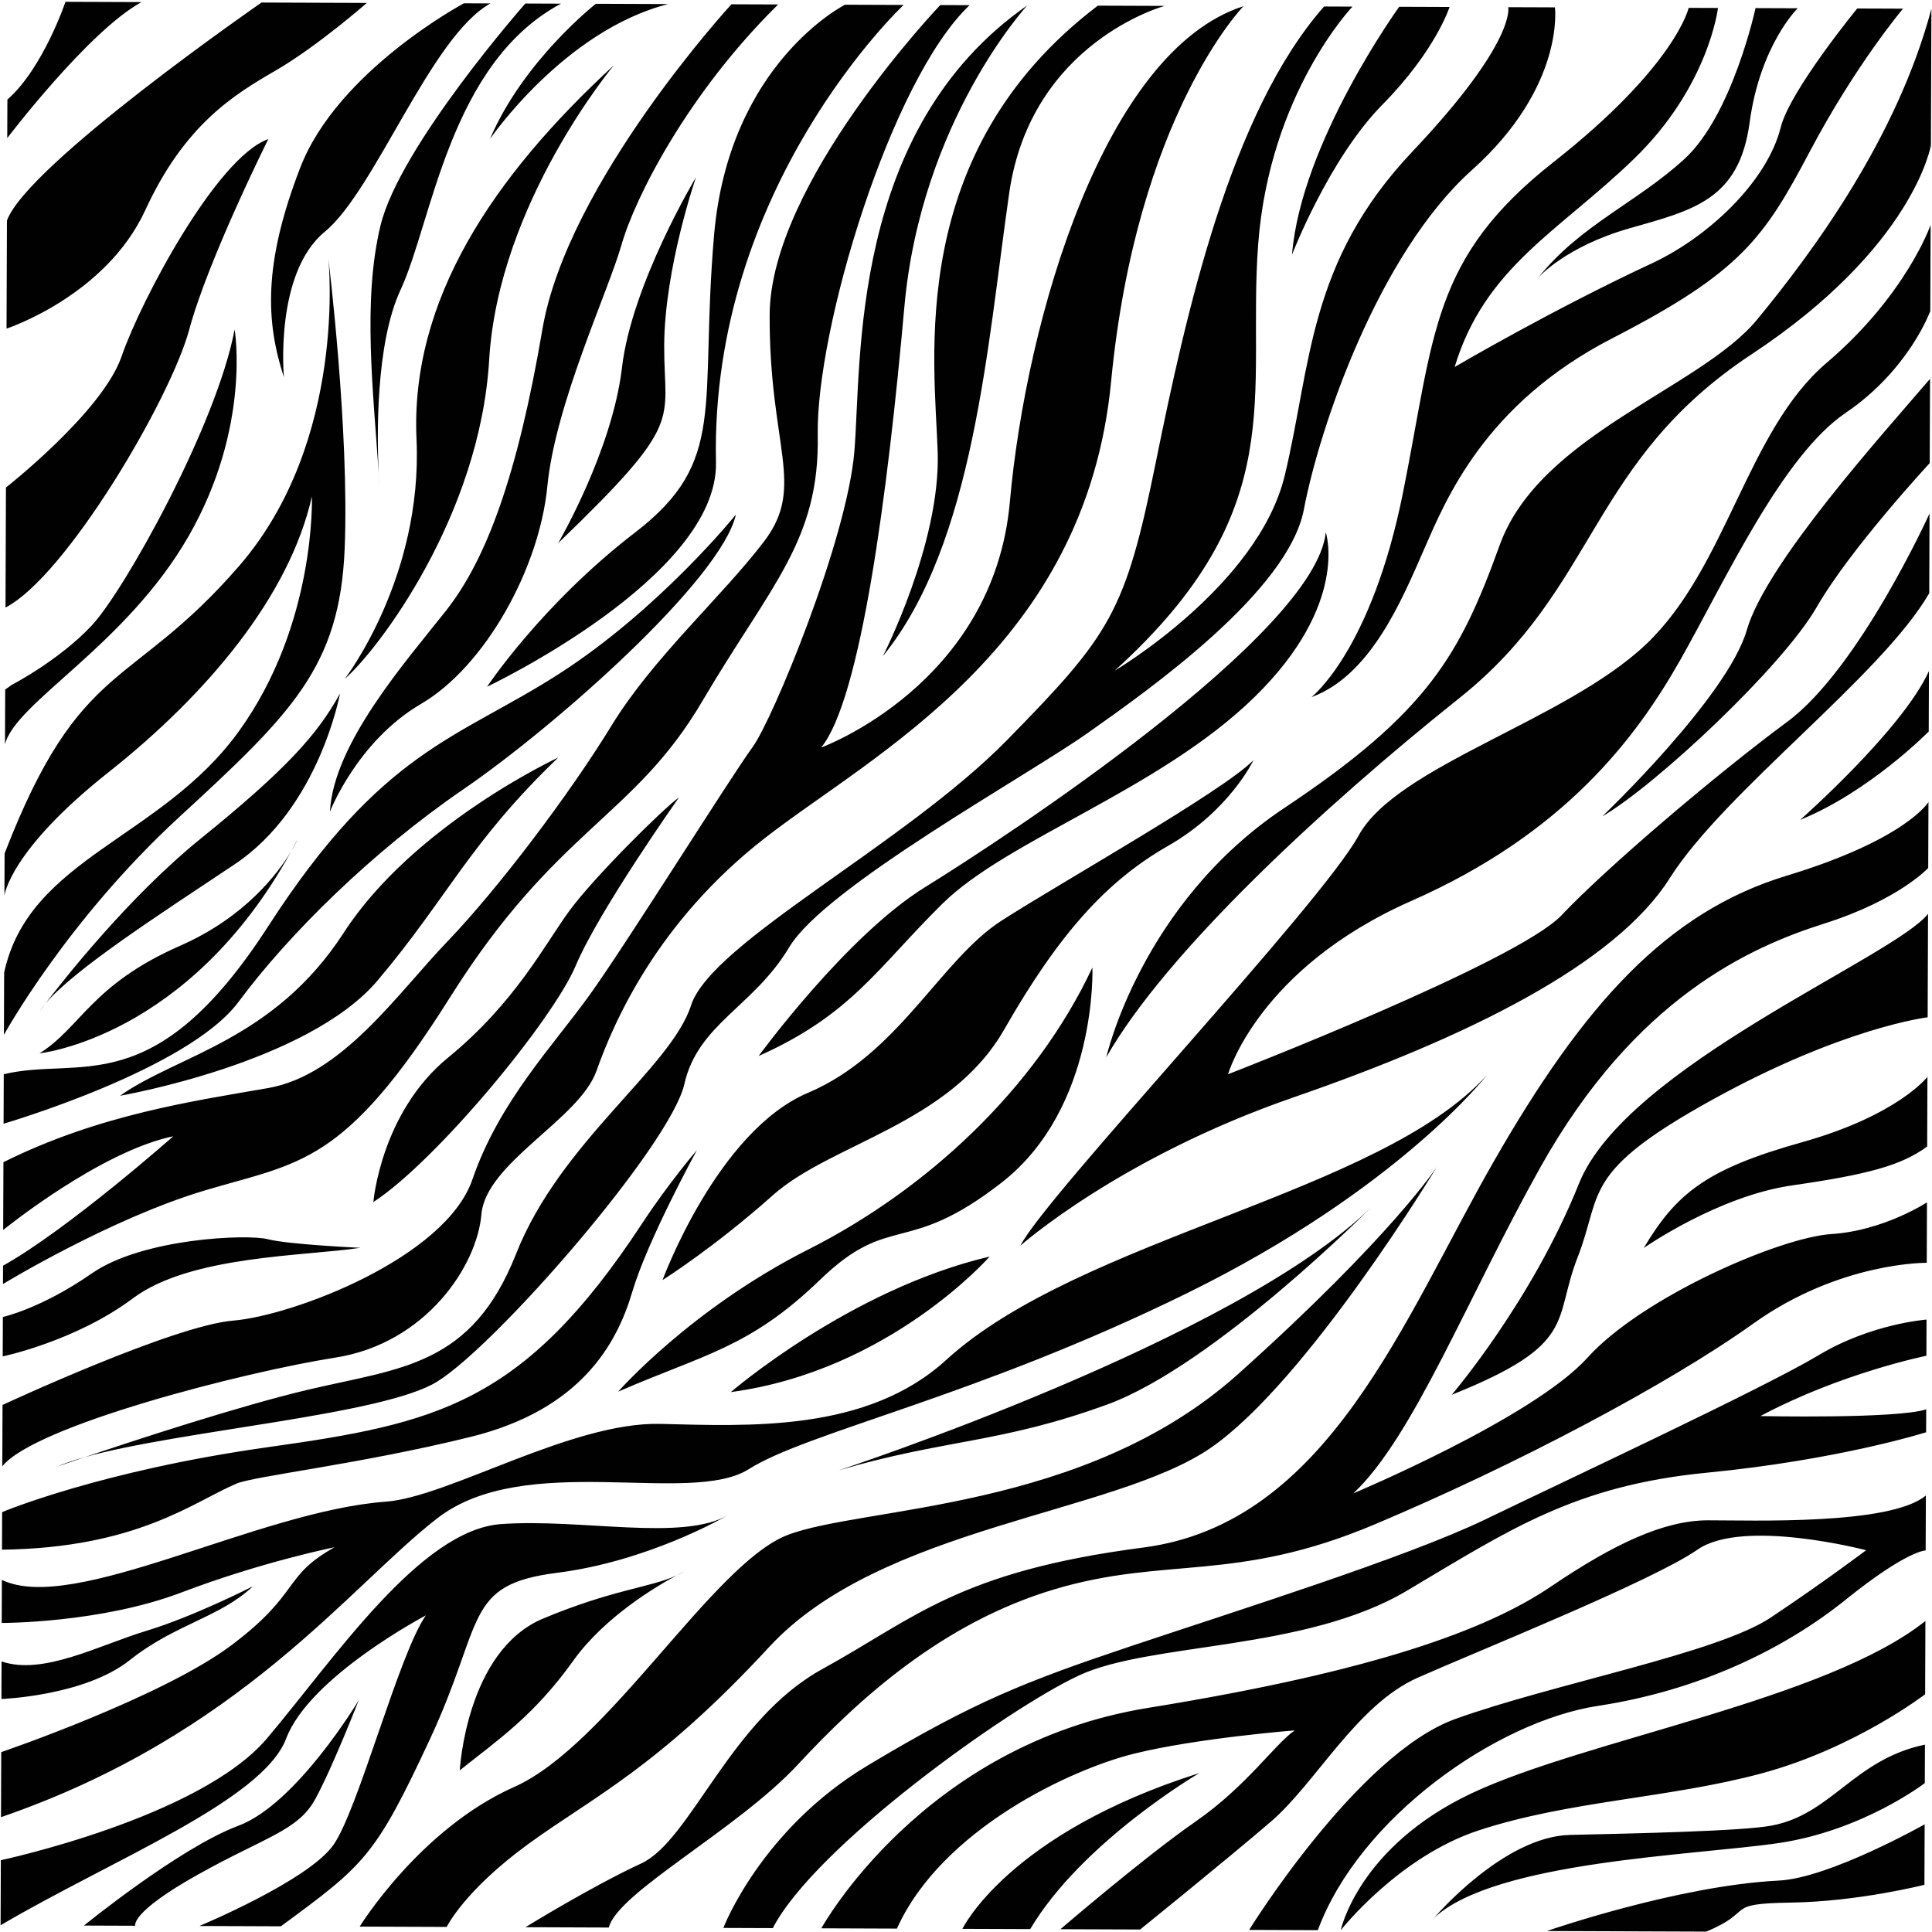 <svg width="586" height="586" viewBox="0 0 586 586" fill="none" xmlns="http://www.w3.org/2000/svg">
<path fill-rule="evenodd" clip-rule="evenodd" d="M79.316 0.77C79.316 0.77 8.221 49.946 2.106 66.908L1.984 99.672C1.984 99.672 32.056 89.816 44.073 63.73C56.09 37.646 71.052 28.685 83.685 21.347C96.318 14.008 111.268 0.889 111.268 0.889L79.316 0.77ZM2.199 41.883C2.199 41.883 26.883 9.393 42.918 0.635L19.857 0.55C19.857 0.55 13.096 20.669 2.242 30.213L2.199 41.883ZM180.728 1.148C180.728 1.148 158.757 18.325 148.623 42.149C148.623 42.149 171.116 9.267 202.678 1.23L180.728 1.148ZM424.396 2.056C424.396 2.056 394.649 43.145 391.885 77.232C391.885 77.232 403.074 48.21 419.282 31.767C435.492 15.324 439.675 2.114 439.675 2.114L424.396 2.056ZM532.476 2.459C532.476 2.459 525.476 34.893 510.912 48.223C496.349 61.553 479.534 68.097 466.599 84.178C466.599 84.178 474.848 74.795 494.162 69.278C513.477 63.76 527.497 60.719 530.68 37.184C533.862 13.647 545.258 2.507 545.258 2.507L532.476 2.459ZM267.79 199.021C267.79 199.021 285.307 164.835 284.415 137.124C283.52 109.412 274.369 46.236 332.987 1.716L353.27 1.791C353.27 1.791 312.718 12.687 306.101 58.574C299.484 104.461 295.426 165.006 267.79 199.021ZM140.718 0.999C140.718 0.999 102.452 21.406 91.076 50.827C79.7 80.246 80.697 97.811 86.116 114.434C86.116 114.434 83.16 82.944 98.506 70.303C113.852 57.663 130.683 10.997 148.777 1.03L140.718 0.999ZM397.776 211.454C397.776 211.454 415.87 197.504 425.512 149.598C435.156 101.693 433.945 78.462 471.176 49.188C508.322 19.98 512.194 2.385 512.194 2.385L521.085 2.418C521.085 2.418 518.332 26.18 495.632 48.167C472.929 70.155 450.412 80.901 441.215 111.314C441.215 111.314 470.53 94.079 501.069 79.861C517.925 72.015 535.956 55.245 540.122 38.608C542.919 27.441 563.318 2.575 563.318 2.575L577.21 2.627C577.21 2.627 562.889 19.551 548.986 45.865C535.084 72.18 528.054 82.533 489.038 102.6C450.021 122.667 438.384 151.949 431.84 166.848C425.295 181.747 415.817 204.87 397.776 211.454ZM114.869 143.594C114.993 146.129 115.114 147.607 115.114 147.607C115.039 146.28 114.957 144.94 114.869 143.594C114.355 133.095 113.784 104.48 121.502 87.894C131.082 67.305 136.264 19.18 170.17 1.108L159.334 1.068C159.334 1.068 121.251 44.275 115.409 68.422C109.873 91.298 113.286 119.263 114.869 143.594ZM585.668 44.056C585.668 44.056 580.57 74.898 531.252 107.48C481.933 140.063 484.721 178.137 442.785 211.622C400.851 245.106 353.575 289.005 335.547 320.693C335.547 320.693 346.099 273.997 389.594 245.043C433.086 216.088 442.792 198.744 454.907 165.266C467.02 131.788 515.757 117.794 532.959 96.929C550.161 76.064 575.49 41.541 585.823 2.658L585.668 44.056ZM147.726 208.299C147.726 208.299 217.934 175.062 217.164 140.208C215.316 56.53 274.083 1.496 274.083 1.496L256.301 1.431C256.301 1.431 221.086 19.102 216.587 71.3C212.087 123.497 220.894 139.803 192.634 161.51C164.374 183.218 147.726 208.299 147.726 208.299ZM221.848 1.301C221.848 1.301 172.08 55.391 164.522 99.862C156.965 144.333 147.46 169.797 135.309 185.191C123.157 200.586 101.154 225.45 100.073 246.187C100.073 246.187 108.334 224.826 127.701 213.504C147.069 202.182 163.588 172.503 166.012 147.519C168.436 122.534 184.438 88.521 188.513 74.25C192.587 59.981 208.515 28.454 236.019 1.354L221.848 1.301ZM0.904 389.463C0.904 389.463 33.395 369.653 62.136 361.072C90.877 352.491 104.339 353.645 136.539 302.446C168.74 251.248 192.197 248.074 213.004 212.71C233.81 177.344 248.612 164.064 248.035 131.986C247.458 99.909 270.128 24.275 294.087 1.57L285.195 1.537C285.195 1.537 233.591 55.541 233.445 95.534C233.297 135.527 244.498 147.415 231.8 164.156C219.1 180.896 198.152 199.374 185.468 220.108C172.786 240.842 151.078 269.555 135.768 285.495C120.457 301.434 103.752 326.114 81.317 330.025C58.881 333.936 30.161 338.007 1.04 352.508L0.963 373.07C0.963 373.07 30.231 349.28 52.56 344.643C52.56 344.643 20.773 372.767 0.922 383.906L0.904 389.463ZM25.777 441.951C40.837 436.876 72.779 426.384 93.585 421.483C121.6 414.884 143.067 414.42 156.532 380.319C169.996 346.217 203.433 324.06 209.604 304.943C215.774 285.824 274.232 256.313 305.482 224.446C336.733 192.581 341.313 185.893 350.527 140.427C359.744 94.96 373.255 34.089 401.613 1.972L410.225 2.004C410.225 2.004 385.046 28.306 381.617 74.136C378.186 119.967 392.134 154.504 338.069 203.451C338.069 203.451 381.614 177.765 389.69 144.183C397.766 110.604 396.657 79.511 428.4 45.971C460.142 12.429 457.458 2.179 457.458 2.179L471.629 2.231C471.629 2.231 474.765 26.21 446.44 51.594C418.114 76.978 400.206 129.644 395.489 154.486C390.772 179.327 348.854 208.98 329.942 222.314C311.029 235.648 250.262 269.103 239.4 287.271C228.538 305.438 211.697 310.524 207.57 328.829C203.444 347.135 150.823 407.876 132.492 419.128C116.001 429.251 54.834 433.813 25.777 441.951C20.56 443.709 17.368 444.816 17.368 444.816C19.703 443.808 22.542 442.856 25.777 441.951ZM0.767 426.138C0.767 426.138 52.545 402.042 70.698 400.559C88.85 399.076 135.108 381.542 143.279 357.763C151.45 333.983 167.875 317.112 179.053 301.494C190.231 285.875 222.186 234.83 228.233 226.658C234.281 218.487 256.852 163.853 259.13 137.029C261.409 110.206 257.385 39.421 311.592 1.635C311.592 1.635 279.347 36.574 274.297 93.186C269.248 149.798 261.067 212.1 249.071 226.736C249.071 226.736 301.359 207.673 306.306 152.209C311.253 96.744 334.996 15.411 377.162 1.88C377.162 1.88 344.777 34.992 337.005 115.786C329.233 196.581 264.818 228.644 232.02 254.179C199.222 279.714 186.103 310.19 180.911 324.839C175.72 339.488 147.365 352.631 146.019 368.332C144.672 384.032 129.12 407.499 101.679 411.787C74.238 416.077 10.453 432.406 0.698 444.754L0.767 426.138ZM104.57 205.915C104.57 205.915 128.253 175.3 126.334 133.2C124.415 91.1 149.431 53.642 186.216 19.784C186.216 19.784 151.201 61.578 148.374 109.11C145.546 156.643 114.577 197.263 104.57 205.915ZM1.804 147.879C1.804 147.879 31.11 124.891 36.87 108.123C42.631 91.356 65.65 47.786 81.385 42.178C81.385 42.178 63.027 78.98 57.414 99.923C51.801 120.864 20.101 174.767 1.668 184.277L1.804 147.879ZM169.283 164.758C169.283 164.758 185.7 136.769 188.653 111.483C191.605 86.197 211.096 53.775 211.096 53.775C211.096 53.775 201.543 81.392 201.459 104.863C201.373 128.334 207.976 127.511 169.283 164.758ZM585.58 68.229C585.58 68.229 578.205 89.488 554.025 110.065C529.845 130.643 523.793 172.17 499.25 195.439C474.705 218.707 423.67 232.257 412.068 253.461C400.464 274.666 317.202 362.612 309.495 377.832C309.495 377.832 339.481 351.133 392.321 332.852C445.161 314.571 489.942 292.516 506.487 266.316C523.031 240.117 570.809 204.862 585.161 179.921L585.252 155.749C585.252 155.749 563.978 202.751 542.09 218.937C520.201 235.124 487.124 263.324 473.659 277.585C460.195 291.847 372.482 325.831 372.482 325.831C372.482 325.831 381.638 293.747 428.11 273.248C474.579 252.75 496.311 223.794 509.791 199.923C523.269 176.052 540.577 138.266 559.803 125.23C579.032 112.194 585.481 94.346 585.481 94.346L585.58 68.229ZM99.588 78.365C99.588 78.365 105.546 133.541 72.567 171.62C39.588 209.7 24.385 199.401 1.391 258.877L1.344 271.657C1.344 271.657 2.795 258.076 32.88 234.265C62.966 210.455 87.816 180.752 94.596 150.586C94.596 150.586 95.987 189.329 72.38 221.909C48.774 254.489 8.796 260.225 1.257 294.996L1.187 313.889C1.187 313.889 20.121 279.357 54.224 247.959C88.327 216.561 103.065 202.462 104.54 166.459C106.013 130.457 99.588 78.365 99.588 78.365ZM3.526 207.762C3.526 207.762 17.839 200.353 27.765 189.791C37.692 179.23 65.703 128.956 71.166 99.931C71.166 99.931 76.253 129.461 57.179 162.673C38.105 195.883 4.568 213.076 1.513 225.815L1.575 209.145L3.526 207.762ZM485.996 247.624C485.996 247.624 523.969 211.419 529.83 191.107C535.689 170.795 570.882 131.892 585.405 114.906L585.309 140.468C585.309 140.468 561.248 166.375 550.969 184.239C540.692 202.104 502.499 237.981 485.996 247.624ZM1.085 340.84C1.085 340.84 57.055 324.485 72.352 303.875C87.649 283.264 112.913 258.333 140.564 239.39C168.214 220.448 218.615 176.004 223.218 156.067C223.218 156.067 200.081 184.817 169.413 204.49C138.746 224.163 116.054 227.196 81.328 280.986C46.602 334.776 24.217 320.236 1.141 325.836L1.085 340.84ZM230.106 320.3C230.106 320.3 256.737 283.807 280.587 269.086C304.437 254.365 398.944 192.495 402.129 161.458C402.129 161.458 409.388 183.179 380.549 211.389C351.711 239.599 305.656 254.544 285.847 274.108C266.039 293.671 258.275 307.719 230.106 320.3ZM585.006 221.876C585.006 221.876 567.111 240.105 546.007 248.682C546.007 248.682 576.947 221.443 585.075 203.537L585.006 221.876ZM13.756 304.436C19.545 296.847 39.283 271.842 60.867 254.376C86.586 233.562 96.272 222.867 103.124 210.355C103.124 210.355 96.827 245.075 71.118 262.193C47.244 278.089 22.432 294.14 13.756 304.436C12.646 305.891 12.048 306.707 12.048 306.707C12.517 305.986 13.088 305.228 13.756 304.436ZM36.403 332.358C36.403 332.358 93.283 322.561 114.556 297.364C135.829 272.167 142.196 255.842 169.318 229.774C169.318 229.774 125.509 250.104 104.283 282.878C83.057 315.652 53.811 320.019 36.403 332.358ZM200.958 388.263C200.958 388.263 217.488 343.158 245.069 331.47C272.651 319.782 285.2 291.141 303.888 279.176C322.576 267.21 371.053 239.932 380.199 230.56C380.199 230.56 372.975 245.902 354.263 256.58C335.55 267.258 321.059 283.455 304.599 312.243C288.139 341.03 252.143 346.713 234.394 362.548C216.647 378.386 200.958 388.263 200.958 388.263ZM159.383 584.546C159.383 584.546 179.379 572.2 194.464 565.227C209.548 558.254 221.386 521.65 249.42 506.252C277.453 490.853 290.733 476.658 346.803 469.382C402.871 462.108 425.824 399.834 453.099 352.25C480.372 304.665 505.573 276.652 541.914 265.615C578.259 254.578 584.927 243.27 584.927 243.27L584.852 263.275C584.852 263.275 575.896 272.977 553.393 280.106C530.889 287.235 496.029 302.662 467.262 353.97C445.361 393.033 428.695 435.921 410.491 452.949C410.491 452.949 465.01 430.102 481.494 411.814C497.976 393.525 539.737 375.307 555.54 374.302C571.345 373.297 584.473 364.686 584.473 364.686L584.407 383.024C584.407 383.024 558.081 382.682 531.824 401.443C505.566 420.206 459.043 444.642 416.845 462.418C374.648 480.196 353.672 471.961 319.804 482.063C285.936 492.167 260.489 515.264 242.088 535.121C223.687 554.975 187.312 573.971 184.667 584.642L159.383 584.546ZM205.948 241.857C205.948 241.857 181.694 276.156 174.639 292.864C167.585 309.572 132.244 352.252 113.245 364.596C113.245 364.596 115.497 337.475 135.914 320.782C156.33 304.087 165.325 286.295 172.755 276.185C180.188 266.078 200.894 245.512 205.948 241.857ZM88.34 258.189C84.467 264.658 74.47 278.157 54.632 286.86C27.763 298.649 24.499 311.665 12 319.487C12 319.487 57.196 314.833 88.34 258.189C89.714 255.895 90.318 254.485 90.318 254.485C89.666 255.742 89.008 256.976 88.34 258.189ZM440.332 423.054C440.332 423.054 464.658 394.645 478.912 359.013C493.169 323.382 574.627 290.292 584.8 277.166L584.683 308.563C584.683 308.563 559.252 311.526 519.296 333.602C479.34 355.679 486.158 361.786 478.552 381.241C470.944 400.696 478.8 407.672 440.332 423.054ZM187.495 422.111C187.495 422.111 209.469 397.016 245.17 378.982C280.872 360.948 314.04 330.422 331.344 293.448C331.344 293.448 332.962 335.934 303.871 358.64C274.779 381.344 270.151 367.483 248.747 388.163C227.344 408.845 213.554 410.752 187.495 422.111ZM584.614 326.622C584.614 326.622 575.687 338.302 546.476 346.484C517.264 354.667 508.369 362.149 498.568 378.536C498.568 378.536 521.029 362.774 543.648 359.533C566.269 356.291 576.803 353.502 584.537 347.738L584.614 326.622ZM0.569 479.206C22.401 489.748 78.119 458.313 117.075 455.468C135.916 454.092 173.383 431.245 200.239 431.884C227.095 432.522 262.929 434.455 286.999 412.48C327.645 375.373 418.468 362.067 450.973 326.125C450.973 326.125 424.122 360.728 360.15 392.192C296.175 423.658 245.012 434.291 227.14 445.599C209.267 456.907 159.31 439.828 132.617 460.528C105.923 481.227 73.039 526.121 0.302 551.169L0.375 531.442C0.375 531.442 49.319 514.759 70.333 498.917C91.346 483.074 85.528 478.24 101.465 469.303C101.465 469.303 79.529 473.696 55.013 483.023C30.498 492.35 0.521 492.266 0.521 492.266L0.569 479.206ZM0.646 458.647C0.646 458.647 30.322 446.115 81.295 438.941C132.269 431.768 158.664 426.01 194.631 371.291C203.043 358.495 211.385 348.85 211.385 348.85C211.385 348.85 196.437 376.098 191.776 391.843C187.114 407.587 176.206 427.568 142.712 435.837C109.217 444.106 77.146 447.687 71.669 450.021C58.613 455.583 41.597 469.502 0.605 470.039L0.646 458.647ZM109.093 584.36C109.093 584.36 127.356 554.716 155.929 542.023C184.502 529.331 216.117 474.502 238.734 465.645C261.351 456.791 328.912 458.593 375.615 416.699C422.321 374.806 435.865 353.853 435.865 353.853C435.865 353.853 396.473 419.018 367.198 439.173C337.921 459.329 267.165 462.903 233.328 499.523C199.492 536.142 179.828 545.068 160.31 559.265C140.792 573.463 135.488 584.458 135.488 584.458L109.093 584.36ZM254.367 445.977C254.367 445.977 375.026 406.426 416.093 366.004C416.093 366.004 368.351 414.141 335.849 425.998C303.347 437.855 286.93 436.424 254.367 445.977ZM0.821 411.413C0.821 411.413 22.948 406.81 40.341 393.778C57.734 380.746 92.734 381.024 109.304 378.474C109.304 378.474 87.423 377.477 81.252 375.87C75.08 374.262 43.244 375.541 27.867 386.229C12.489 396.917 0.867 399.464 0.867 399.464L0.821 411.413ZM221.669 422.238C221.669 422.238 230.689 414.452 245.011 405.422C259.334 396.39 278.96 386.114 300.174 381.132C300.175 381.131 269.817 415.776 221.669 422.238ZM584.214 434.425C584.214 434.425 557.914 442.777 517.764 446.682C477.611 450.584 457.795 464.031 426.773 482.461C395.751 500.894 349.031 498.029 327.21 508.207C305.387 518.386 247.154 560.126 234.401 584.825L219.398 584.768C219.398 584.768 230.79 554.903 263.204 535.476C295.617 516.048 311.086 510.013 342.803 499.374C374.516 488.735 426.778 472.333 450.473 460.876C474.166 449.42 535.509 420.75 551.516 411.103C567.52 401.456 584.341 400.249 584.341 400.249L584.301 411.223C584.301 411.223 558.611 416.377 533.944 429.514C533.944 429.514 575.165 430.399 584.242 427.478L584.214 434.425ZM249.126 584.881C249.126 584.881 279.702 529.101 348.289 518.011C416.874 506.922 451.105 494.318 470.399 481.236C489.694 468.153 504.808 461.159 517.987 461.131C531.163 461.101 573.393 462.673 584.142 453.598L584.079 470.268C584.079 470.268 578.475 470.184 559.85 485.181C541.226 500.179 515.368 512.743 484.712 517.41C454.055 522.077 412.407 551.158 399.714 585.443L378.876 585.365C378.876 585.365 411.789 532.103 441.353 521.415C470.915 510.728 520.778 501.504 537.045 490.654C553.316 479.802 566.02 470.201 566.02 470.201C566.02 470.201 528.73 460.412 514.896 470.011C501.062 479.609 448.585 500.627 430.008 508.87C411.429 517.113 399.165 540.794 385.389 552.604C371.613 564.414 345.814 585.242 345.814 585.242L321.64 585.152C321.64 585.152 346.908 563.423 362.606 552.518C378.304 541.616 386.628 529.023 392.716 524.846C392.716 524.846 363.266 527.167 344.067 531.889C324.869 536.611 285.585 554.889 272.047 584.967L249.126 584.881ZM220.874 459.526L220.902 459.51L220.975 459.467C220.975 459.467 220.95 459.481 220.902 459.51L220.894 459.514L220.874 459.526C219.175 460.514 196.241 473.607 168.952 477.055C140.589 480.641 147.101 491.642 130.422 527.479C113.742 563.318 110.515 565.614 85.199 584.27L60.471 584.178C60.471 584.178 93.516 570.436 101.128 559.6C108.74 548.765 120.905 501.831 129.172 489.966C129.172 489.966 93.917 508.504 86.8 527.317C79.683 546.13 33.998 564.064 0.178 583.954L0.252 564.226C0.252 564.226 60.603 551.349 80.965 527.295C101.327 503.241 127.436 463.979 152.058 462.266C176.623 460.557 206.953 467.608 220.874 459.526ZM205.178 477.874C206.689 477.065 207.574 476.644 207.574 476.644C206.8 477.094 206.004 477.5 205.178 477.874C199.193 481.083 183.39 490.388 173.854 503.747C161.911 520.478 150.756 527.937 139.454 536.96C139.454 536.96 141.396 500.687 164.733 490.931C185.931 482.07 196.992 481.584 205.178 477.874ZM0.434 515.325C0.434 515.325 25.642 514.435 39.376 503.523C53.111 492.612 66.805 490.543 76.69 481.157C76.69 481.157 58.769 490.306 44.41 494.651C30.051 498.997 13.091 508.253 0.476 503.935L0.434 515.325ZM406.663 585.469C406.663 585.469 411.971 560.176 446.342 543.939C480.711 527.701 553.999 515.634 584.001 491.662L583.917 513.889C583.917 513.889 562.604 530.264 534.372 537.877C506.138 545.49 476.027 546.129 448.452 555.199C424.101 563.21 406.663 585.469 406.663 585.469ZM25.463 584.047C25.463 584.047 54.49 560.415 72.254 553.797C90.017 547.178 108.794 515.729 108.794 515.729C108.794 515.729 100.855 536.107 95.623 545.688C90.392 555.269 80.603 557.081 59.974 568.617C39.344 580.152 41.023 584.105 41.023 584.105L25.463 584.047ZM583.817 540.838C583.817 540.838 565.078 555.233 539.571 559.012C514.065 562.792 453.636 564.447 435.016 581.683C435.016 581.683 455.956 557.015 476.23 556.554C496.508 556.091 528.452 555.403 537.368 553.724C555.629 550.286 562.283 533.689 583.861 529.17L583.817 540.838ZM291.913 585.04C291.913 585.04 305.764 556.164 363.774 537.796C363.774 537.796 328.307 558.508 312.473 585.116L291.913 585.04ZM469.177 585.702C469.177 585.702 508.812 571.924 539.529 570.404C554.942 569.642 583.77 553.342 583.77 553.342L583.702 571.679C583.702 571.679 563.766 576.778 543.114 577.084C522.465 577.394 532.688 579.603 517.522 585.881L469.177 585.702Z" fill="#010101"/>
</svg>
